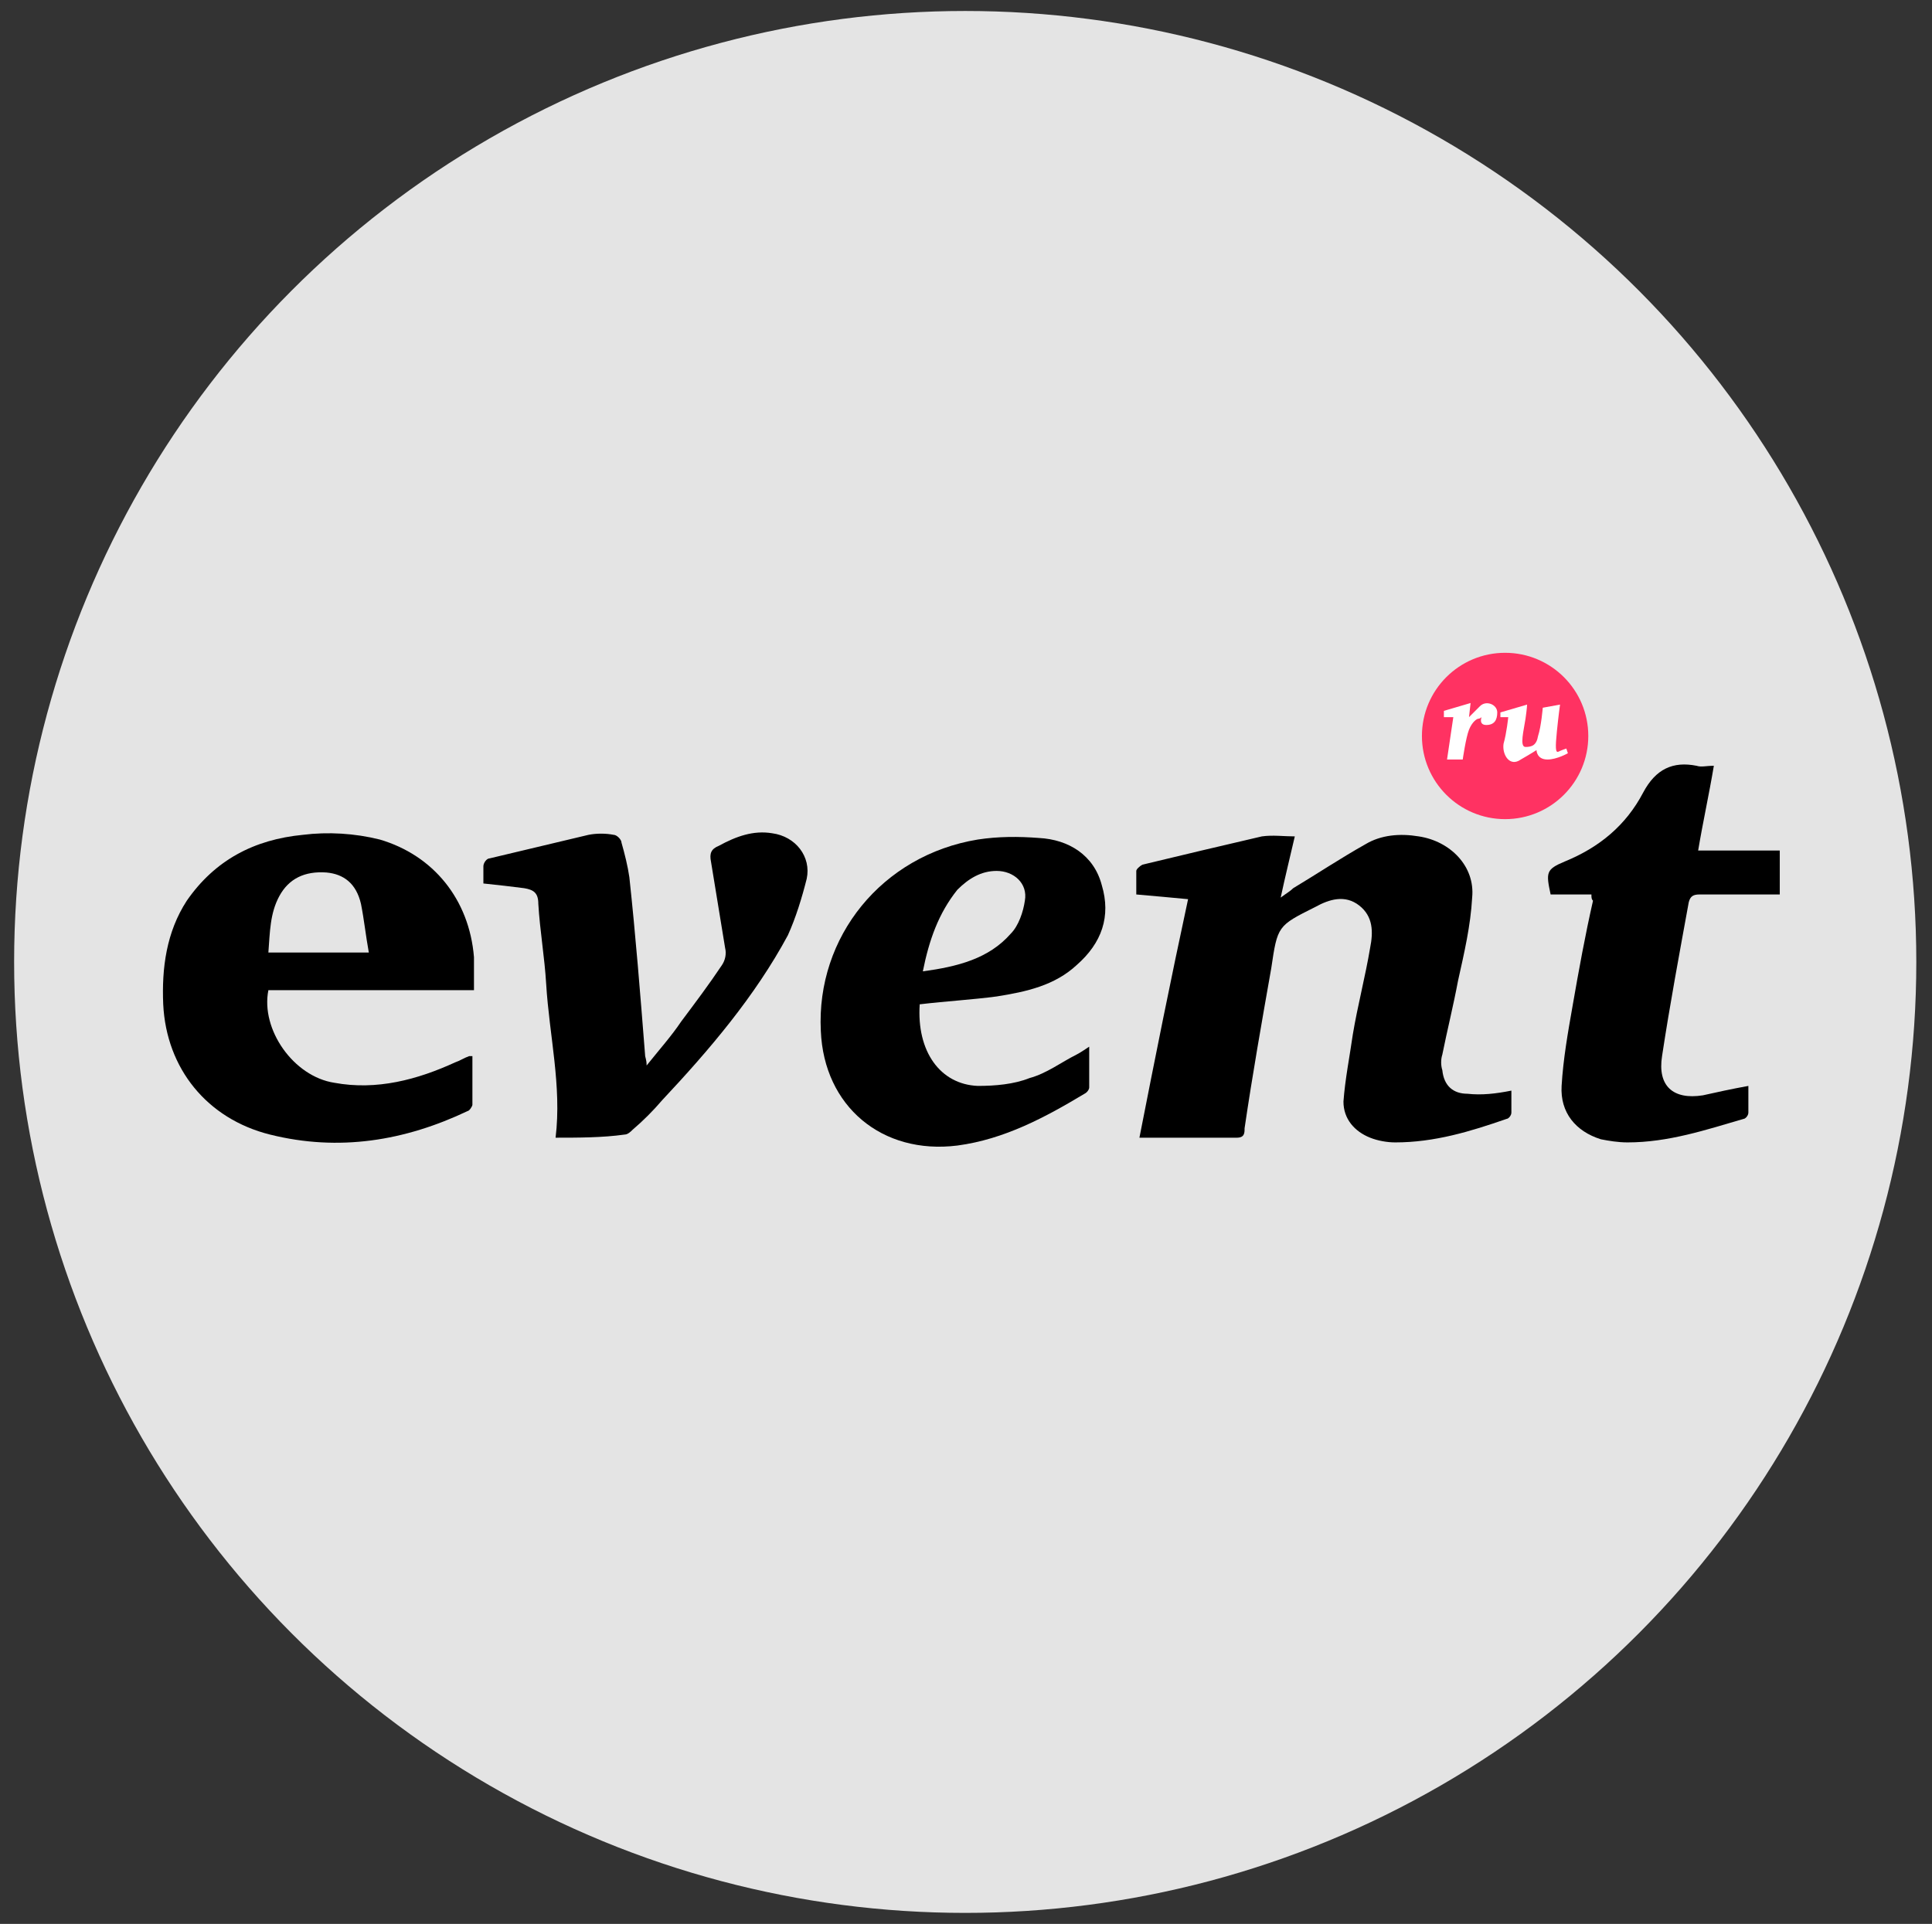 <?xml version="1.0" encoding="UTF-8"?> <!-- Generator: Adobe Illustrator 27.2.0, SVG Export Plug-In . SVG Version: 6.00 Build 0) --> <svg xmlns="http://www.w3.org/2000/svg" xmlns:xlink="http://www.w3.org/1999/xlink" id="Слой_1" x="0px" y="0px" viewBox="0 0 123.1 122.6" style="enable-background:new 0 0 123.1 122.6;" xml:space="preserve"><rect x="0" y="0" width="123.1" height="122.6" fill="#333333" stroke="none"/> <style type="text/css"> .st0{fill:#E4E4E4;} .st1{fill:#FF3262;} .st2{fill:#FFFFFF;} </style> <circle class="st0" cx="61.5" cy="61.3" r="60.6"></circle> <g> <g> <path d="M96.3,69.5c0,0.4,0,0.9,0,1.4c0,0.2-0.2,0.4-0.3,0.4c-2.3,0.8-4.6,1.5-7.1,1.5c-0.5,0-1.1-0.1-1.6-0.3 c-1-0.4-1.7-1.2-1.7-2.3c0.1-1.4,0.4-2.9,0.6-4.3c0.3-1.8,0.8-3.7,1.1-5.5c0.2-1,0.2-2-0.7-2.7c-0.9-0.7-1.9-0.4-2.8,0.1 C81.4,59,81.4,59,81,61.7c-0.6,3.4-1.2,6.8-1.7,10.2c0,0.3,0,0.6-0.5,0.6c-2,0-4.1,0-6.2,0c1-5.1,2-10.1,3.1-15.2 c-1.1-0.1-2.1-0.2-3.3-0.3c0-0.5,0-1,0-1.5c0-0.1,0.2-0.3,0.4-0.4c2.5-0.6,5-1.2,7.6-1.8c0.7-0.1,1.4,0,2.1,0 c-0.3,1.3-0.6,2.5-0.9,3.9c0.4-0.3,0.6-0.4,0.8-0.6c1.5-0.9,3-1.9,4.6-2.8c1-0.6,2.2-0.7,3.4-0.5c2,0.3,3.6,1.9,3.4,3.9 c-0.1,1.8-0.5,3.5-0.9,5.3c-0.3,1.6-0.7,3.2-1,4.7c-0.1,0.3-0.1,0.7,0,1c0.1,1,0.7,1.5,1.6,1.5C94.4,69.8,95.3,69.7,96.3,69.5z"></path> <path d="M30.2,63.1c-4.5,0-8.8,0-13.1,0c-0.5,2.5,1.6,5.5,4.2,5.9c2.7,0.5,5.3-0.2,7.7-1.3c0.3-0.1,0.6-0.3,0.9-0.4 c0,0,0.1,0,0.2,0c0,1,0,2.1,0,3.1c0,0.1-0.2,0.4-0.3,0.4c-4,1.9-8.2,2.6-12.6,1.5c-4-1-6.6-4.2-6.8-8.3c-0.1-2.3,0.2-4.6,1.5-6.6 c1.8-2.6,4.3-3.9,7.4-4.2c1.6-0.2,3.3-0.1,4.9,0.3c3.4,1,5.7,3.8,6,7.5C30.2,61.7,30.2,62.3,30.2,63.1z M23.5,60.7 c-0.2-1.1-0.3-2.1-0.5-3.1c-0.3-1.3-1.1-1.9-2.2-2c-1.4-0.1-2.4,0.4-3,1.5c-0.6,1.1-0.6,2.3-0.7,3.6 C19.2,60.7,21.2,60.7,23.5,60.7z"></path> <path d="M58.6,64c-0.2,3,1.3,5.1,3.7,5.2c1.1,0,2.3-0.1,3.3-0.5c1.1-0.3,2-1,3-1.5c0.2-0.1,0.5-0.3,0.8-0.5c0,1,0,1.8,0,2.6 c0,0.1-0.1,0.3-0.3,0.4C66.6,71.2,64,72.6,61,73c-4.8,0.6-8.5-2.5-8.7-7.3c-0.3-6,3.9-11.2,10-12.2c1.3-0.2,2.6-0.2,3.9-0.1 c1.9,0.1,3.5,1.1,4,3c0.6,2,0,3.7-1.6,5.1c-1.4,1.3-3.2,1.7-5.1,2C62,63.7,60.3,63.8,58.6,64z M58.8,61.9c2.2-0.3,4.2-0.8,5.6-2.4 c0.5-0.5,0.8-1.4,0.9-2.1c0.2-1.1-0.7-1.9-1.8-1.9c-1,0-1.8,0.5-2.5,1.2C59.8,58.2,59.2,59.9,58.8,61.9z"></path> <path d="M35.4,72.5c0.4-3.3-0.4-6.5-0.6-9.8c-0.1-1.7-0.4-3.4-0.5-5.1c0-0.7-0.3-0.9-0.9-1c-0.8-0.1-1.6-0.2-2.6-0.3 c0-0.4,0-0.7,0-1.1c0-0.2,0.2-0.5,0.4-0.5c2.1-0.5,4.2-1,6.3-1.5c0.5-0.1,1.1-0.1,1.6,0c0.2,0,0.5,0.3,0.5,0.5 c0.2,0.7,0.4,1.5,0.5,2.2c0.4,3.7,0.7,7.5,1,11.3c0,0.2,0.1,0.3,0.1,0.7c0.8-1,1.6-1.9,2.2-2.8c0.9-1.2,1.8-2.4,2.6-3.6 c0.2-0.3,0.3-0.7,0.2-1.1c-0.3-1.8-0.6-3.7-0.9-5.5c-0.1-0.5,0-0.8,0.5-1c1.1-0.6,2.2-1,3.4-0.8c1.5,0.2,2.5,1.5,2.2,2.9 c-0.3,1.2-0.7,2.5-1.2,3.6c-2.1,3.9-5,7.3-8,10.5c-0.6,0.7-1.2,1.3-1.9,1.9c-0.1,0.1-0.3,0.3-0.5,0.3 C38.4,72.5,36.8,72.5,35.4,72.5z"></path> <path d="M101.4,57c-0.9,0-1.7,0-2.6,0c-0.3-1.4-0.3-1.6,0.9-2.1c2.2-0.9,3.9-2.3,5-4.4c0.8-1.5,1.9-2,3.4-1.7c0.3,0.1,0.6,0,1.1,0 c-0.3,1.8-0.7,3.6-1,5.4c1.8,0,3.4,0,5.2,0c0,0.9,0,1.8,0,2.8c-0.2,0-0.5,0-0.7,0c-1.5,0-2.9,0-4.4,0c-0.4,0-0.6,0.1-0.7,0.5 c-0.6,3.3-1.2,6.5-1.7,9.8c-0.3,1.9,0.7,2.8,2.6,2.5c0.9-0.2,1.8-0.4,2.9-0.6c0,0.6,0,1.2,0,1.7c0,0.2-0.2,0.4-0.3,0.4 c-2.4,0.7-4.8,1.5-7.4,1.5c-0.6,0-1.2-0.1-1.7-0.2c-1.6-0.5-2.6-1.7-2.5-3.4c0.1-1.7,0.4-3.4,0.7-5.1c0.4-2.3,0.8-4.5,1.3-6.7 C101.4,57.3,101.4,57.2,101.4,57z"></path> </g> <g> <circle class="st1" cx="95.9" cy="46.9" r="5.3"></circle> <path class="st2" d="M92,45.7l0.6,0l-0.4,2.7h1c0,0,0.2-1.4,0.4-1.9s0.5-0.7,0.6-0.7c0.1,0,0.2-0.1,0.2-0.1s-0.2,0.5,0.3,0.5 c0.5,0,0.7-0.3,0.7-0.8c0-0.5-0.7-0.8-1.1-0.4s-0.7,0.7-0.7,0.7l0.1-0.9L92,45.3V45.7z"></path> <path class="st2" d="M95.6,45.4v0.3h0.5c0,0-0.1,1-0.3,1.7c-0.1,0.7,0.4,1.5,1.1,1c0.7-0.4,1-0.6,1-0.6s0,0.6,0.7,0.6 c0.6,0,1.3-0.4,1.3-0.4l-0.1-0.3c0,0-0.3,0.1-0.5,0.2s-0.2-0.3-0.1-1.3c0.1-1,0.2-1.7,0.2-1.7l-1.1,0.2c0,0-0.1,1.2-0.3,1.8 c-0.1,0.6-0.4,0.7-0.8,0.7c-0.4,0-0.1-1.1,0-1.8s0.1-0.9,0.1-0.9L95.6,45.4z"></path> </g> </g> </svg> 